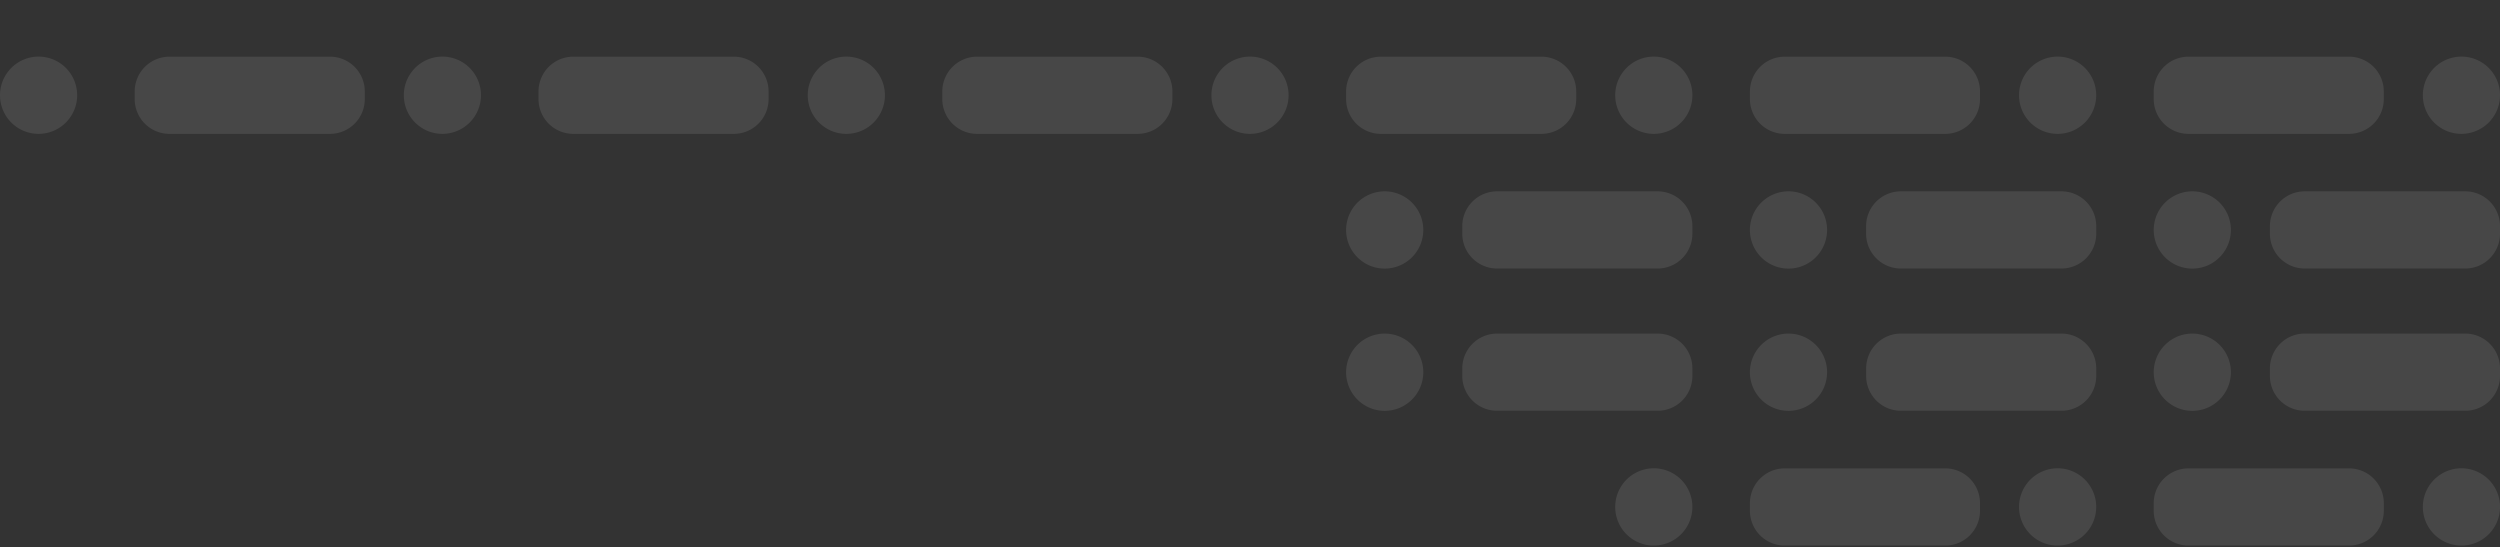 <svg width="411" height="90" viewBox="0 0 411 90" fill="none" xmlns="http://www.w3.org/2000/svg"><rect x="0" y="0" width="411" height="90" fill="#333333" stroke="none"/><g clip-path="url(#clip0_909_6282)" fill="#fff" fill-opacity=".1"><path d="M0 15.661A6.357 6.357 0 013.913 9.79a6.337 6.337 0 016.915 1.374 6.354 6.354 0 01-4.484 10.844A6.34 6.34 0 011.86 20.15 6.355 6.355 0 010 15.66zM66.388 15.661A6.357 6.357 0 0170.3 9.79a6.337 6.337 0 016.915 1.374 6.354 6.354 0 01-4.484 10.844 6.335 6.335 0 01-4.483-1.859 6.35 6.35 0 01-1.857-4.488M54.258 22.008h-26.4a5.712 5.712 0 01-4.04-1.676 5.726 5.726 0 01-1.675-4.046V15.04a5.73 5.73 0 011.676-4.045 5.716 5.716 0 014.04-1.677h26.399a5.716 5.716 0 014.04 1.677 5.73 5.73 0 011.675 4.045v1.245a5.726 5.726 0 01-1.674 4.046 5.712 5.712 0 01-4.041 1.676zM132.794 15.661a6.349 6.349 0 013.913-5.871 6.338 6.338 0 016.916 1.374 6.357 6.357 0 01-.96 9.774 6.338 6.338 0 01-8.009-.788 6.353 6.353 0 01-1.86-4.489zM120.641 22.008H94.246a5.712 5.712 0 01-4.041-1.676 5.726 5.726 0 01-1.674-4.046V15.04c0-1.518.602-2.973 1.674-4.046a5.712 5.712 0 014.041-1.676h26.395c1.516 0 2.969.603 4.041 1.676a5.725 5.725 0 011.674 4.046v1.245a5.725 5.725 0 01-1.674 4.046 5.711 5.711 0 01-4.041 1.676M199.158 15.661a6.35 6.35 0 013.914-5.872 6.34 6.34 0 016.916 1.377 6.354 6.354 0 01-4.49 10.842 6.335 6.335 0 01-4.483-1.859 6.35 6.35 0 01-1.857-4.488M187.028 22.008h-26.399a5.711 5.711 0 01-4.041-1.676 5.725 5.725 0 01-1.674-4.046V15.04a5.731 5.731 0 011.675-4.045 5.718 5.718 0 014.04-1.677h26.399c1.516 0 2.97.603 4.042 1.676a5.725 5.725 0 011.674 4.046v1.245a5.725 5.725 0 01-1.674 4.046 5.713 5.713 0 01-4.042 1.676zM265.541 15.661a6.353 6.353 0 013.913-5.871 6.338 6.338 0 016.915 1.374 6.351 6.351 0 011.378 6.922 6.347 6.347 0 01-5.862 3.922 6.338 6.338 0 01-4.484-1.858 6.353 6.353 0 01-1.86-4.489M253.416 22.008h-26.399a5.713 5.713 0 01-5.715-5.722V15.04a5.713 5.713 0 015.715-5.722h26.399a5.727 5.727 0 015.715 5.722v1.245a5.725 5.725 0 01-1.674 4.046 5.71 5.71 0 01-4.041 1.676M233.99 37.807a6.35 6.35 0 01-7.582 6.23 6.35 6.35 0 01-4.624-8.66 6.339 6.339 0 0110.348-2.06 6.358 6.358 0 011.858 4.49zM246.115 31.456h26.399a5.727 5.727 0 015.715 5.722v1.244a5.725 5.725 0 01-1.674 4.047 5.71 5.71 0 01-4.041 1.676h-26.399a5.713 5.713 0 01-4.042-1.676 5.729 5.729 0 01-1.674-4.047v-1.244a5.732 5.732 0 011.676-4.045 5.715 5.715 0 014.04-1.677M331.929 15.661a6.354 6.354 0 013.914-5.871 6.339 6.339 0 016.916 1.376 6.353 6.353 0 01-4.491 10.843 6.335 6.335 0 01-4.482-1.86 6.35 6.35 0 01-1.857-4.488zM319.799 22.008h-26.394a5.713 5.713 0 01-4.042-1.676 5.725 5.725 0 01-1.674-4.046V15.04c0-1.518.602-2.973 1.674-4.046a5.713 5.713 0 014.042-1.676h26.394a5.71 5.71 0 014.041 1.676 5.725 5.725 0 011.674 4.046v1.245a5.725 5.725 0 01-1.674 4.046 5.71 5.71 0 01-4.041 1.676zM300.373 37.807a6.352 6.352 0 01-3.918 5.869 6.337 6.337 0 01-6.914-1.38 6.353 6.353 0 01-1.372-6.923 6.34 6.34 0 0110.349-2.057 6.37 6.37 0 011.374 2.06 6.37 6.37 0 01.481 2.431M312.512 31.456h26.394c1.516 0 2.97.602 4.042 1.676a5.725 5.725 0 011.674 4.046v1.245a5.725 5.725 0 01-1.674 4.046 5.713 5.713 0 01-4.042 1.676h-26.394a5.706 5.706 0 01-4.048-1.673 5.737 5.737 0 01-1.677-4.05v-1.244a5.724 5.724 0 013.535-5.29 5.704 5.704 0 012.19-.432M398.316 15.661a6.355 6.355 0 013.915-5.871 6.335 6.335 0 016.915 1.376 6.354 6.354 0 01-4.49 10.842 6.337 6.337 0 01-4.483-1.859 6.35 6.35 0 01-1.857-4.488zM386.182 22.008h-26.395a5.713 5.713 0 01-4.041-1.676 5.725 5.725 0 01-1.674-4.046V15.04a5.731 5.731 0 011.675-4.045 5.718 5.718 0 014.04-1.677h26.395a5.718 5.718 0 014.04 1.677 5.731 5.731 0 011.675 4.045v1.245a5.725 5.725 0 01-1.674 4.046 5.711 5.711 0 01-4.041 1.676M366.76 37.807a6.357 6.357 0 01-3.916 5.868 6.339 6.339 0 01-6.914-1.377 6.356 6.356 0 01.962-9.772 6.336 6.336 0 015.953-.588 6.344 6.344 0 013.915 5.87M378.89 31.456h26.395c1.516 0 2.969.602 4.041 1.676A5.725 5.725 0 01411 37.178v1.245a5.725 5.725 0 01-1.674 4.046 5.711 5.711 0 01-4.041 1.676H378.89a5.711 5.711 0 01-4.041-1.676 5.725 5.725 0 01-1.674-4.047v-1.244c0-1.518.602-2.973 1.674-4.046a5.711 5.711 0 014.041-1.676M233.99 61.193a6.35 6.35 0 01-7.582 6.23 6.351 6.351 0 01-4.624-8.66 6.339 6.339 0 0110.346-2.06 6.362 6.362 0 011.86 4.49zM246.115 54.841h26.399a5.718 5.718 0 015.715 5.722v1.245a5.725 5.725 0 01-1.674 4.046 5.71 5.71 0 01-4.041 1.676h-26.399a5.714 5.714 0 01-4.042-1.676 5.73 5.73 0 01-1.674-4.046v-1.245a5.732 5.732 0 011.676-4.044 5.715 5.715 0 014.04-1.678zM265.541 83.339a6.357 6.357 0 013.916-5.868 6.34 6.34 0 018.65 4.629 6.358 6.358 0 01-2.697 6.52 6.341 6.341 0 01-9.869-5.281zM300.373 61.193a6.352 6.352 0 01-3.918 5.868 6.336 6.336 0 01-6.914-1.379 6.352 6.352 0 01-1.372-6.923 6.34 6.34 0 0110.347-2.056 6.355 6.355 0 011.857 4.49zM312.512 54.841h26.394c1.516 0 2.97.603 4.042 1.676a5.729 5.729 0 011.674 4.046v1.245a5.73 5.73 0 01-1.674 4.046 5.714 5.714 0 01-4.042 1.676h-26.394a5.714 5.714 0 01-4.042-1.676 5.73 5.73 0 01-1.674-4.046v-1.245c0-1.517.603-2.973 1.674-4.046a5.713 5.713 0 014.042-1.676M331.929 83.339a6.352 6.352 0 013.917-5.869 6.337 6.337 0 016.915 1.38 6.352 6.352 0 011.372 6.923 6.35 6.35 0 01-5.865 3.917 6.333 6.333 0 01-5.858-3.92 6.352 6.352 0 01-.481-2.431M319.799 89.69h-26.394a5.713 5.713 0 01-4.042-1.675 5.725 5.725 0 01-1.674-4.047v-1.245c0-1.517.602-2.972 1.674-4.046a5.713 5.713 0 014.042-1.676h26.394a5.71 5.71 0 014.041 1.676 5.725 5.725 0 011.674 4.046v1.245a5.725 5.725 0 01-1.674 4.046 5.71 5.71 0 01-4.041 1.677M366.76 61.193a6.358 6.358 0 01-3.916 5.868 6.339 6.339 0 01-6.914-1.377 6.357 6.357 0 01.962-9.772 6.336 6.336 0 018.01.79 6.354 6.354 0 011.858 4.49M378.89 54.841h26.395c1.516 0 2.969.603 4.041 1.676A5.725 5.725 0 01411 60.563v1.245a5.725 5.725 0 01-1.674 4.046 5.711 5.711 0 01-4.041 1.676H378.89a5.711 5.711 0 01-4.041-1.676 5.725 5.725 0 01-1.674-4.046v-1.245c0-1.517.602-2.973 1.674-4.046a5.711 5.711 0 014.041-1.676zM398.316 83.339a6.36 6.36 0 013.918-5.869 6.336 6.336 0 016.914 1.38 6.352 6.352 0 011.372 6.923 6.349 6.349 0 01-5.864 3.917 6.33 6.33 0 01-4.484-1.86 6.353 6.353 0 01-1.856-4.49M386.182 89.69h-26.395a5.713 5.713 0 01-4.041-1.675 5.725 5.725 0 01-1.674-4.047v-1.245a5.731 5.731 0 011.675-4.044 5.718 5.718 0 014.04-1.678h26.395c1.516 0 2.97.603 4.043 1.676a5.732 5.732 0 011.677 4.046v1.245a5.732 5.732 0 01-1.677 4.047 5.718 5.718 0 01-4.043 1.675"/></g><defs><clipPath id="clip0_909_6282"><path fill="#fff" transform="translate(0 -287)" d="M0 0h411v673H0z"/></clipPath></defs></svg>